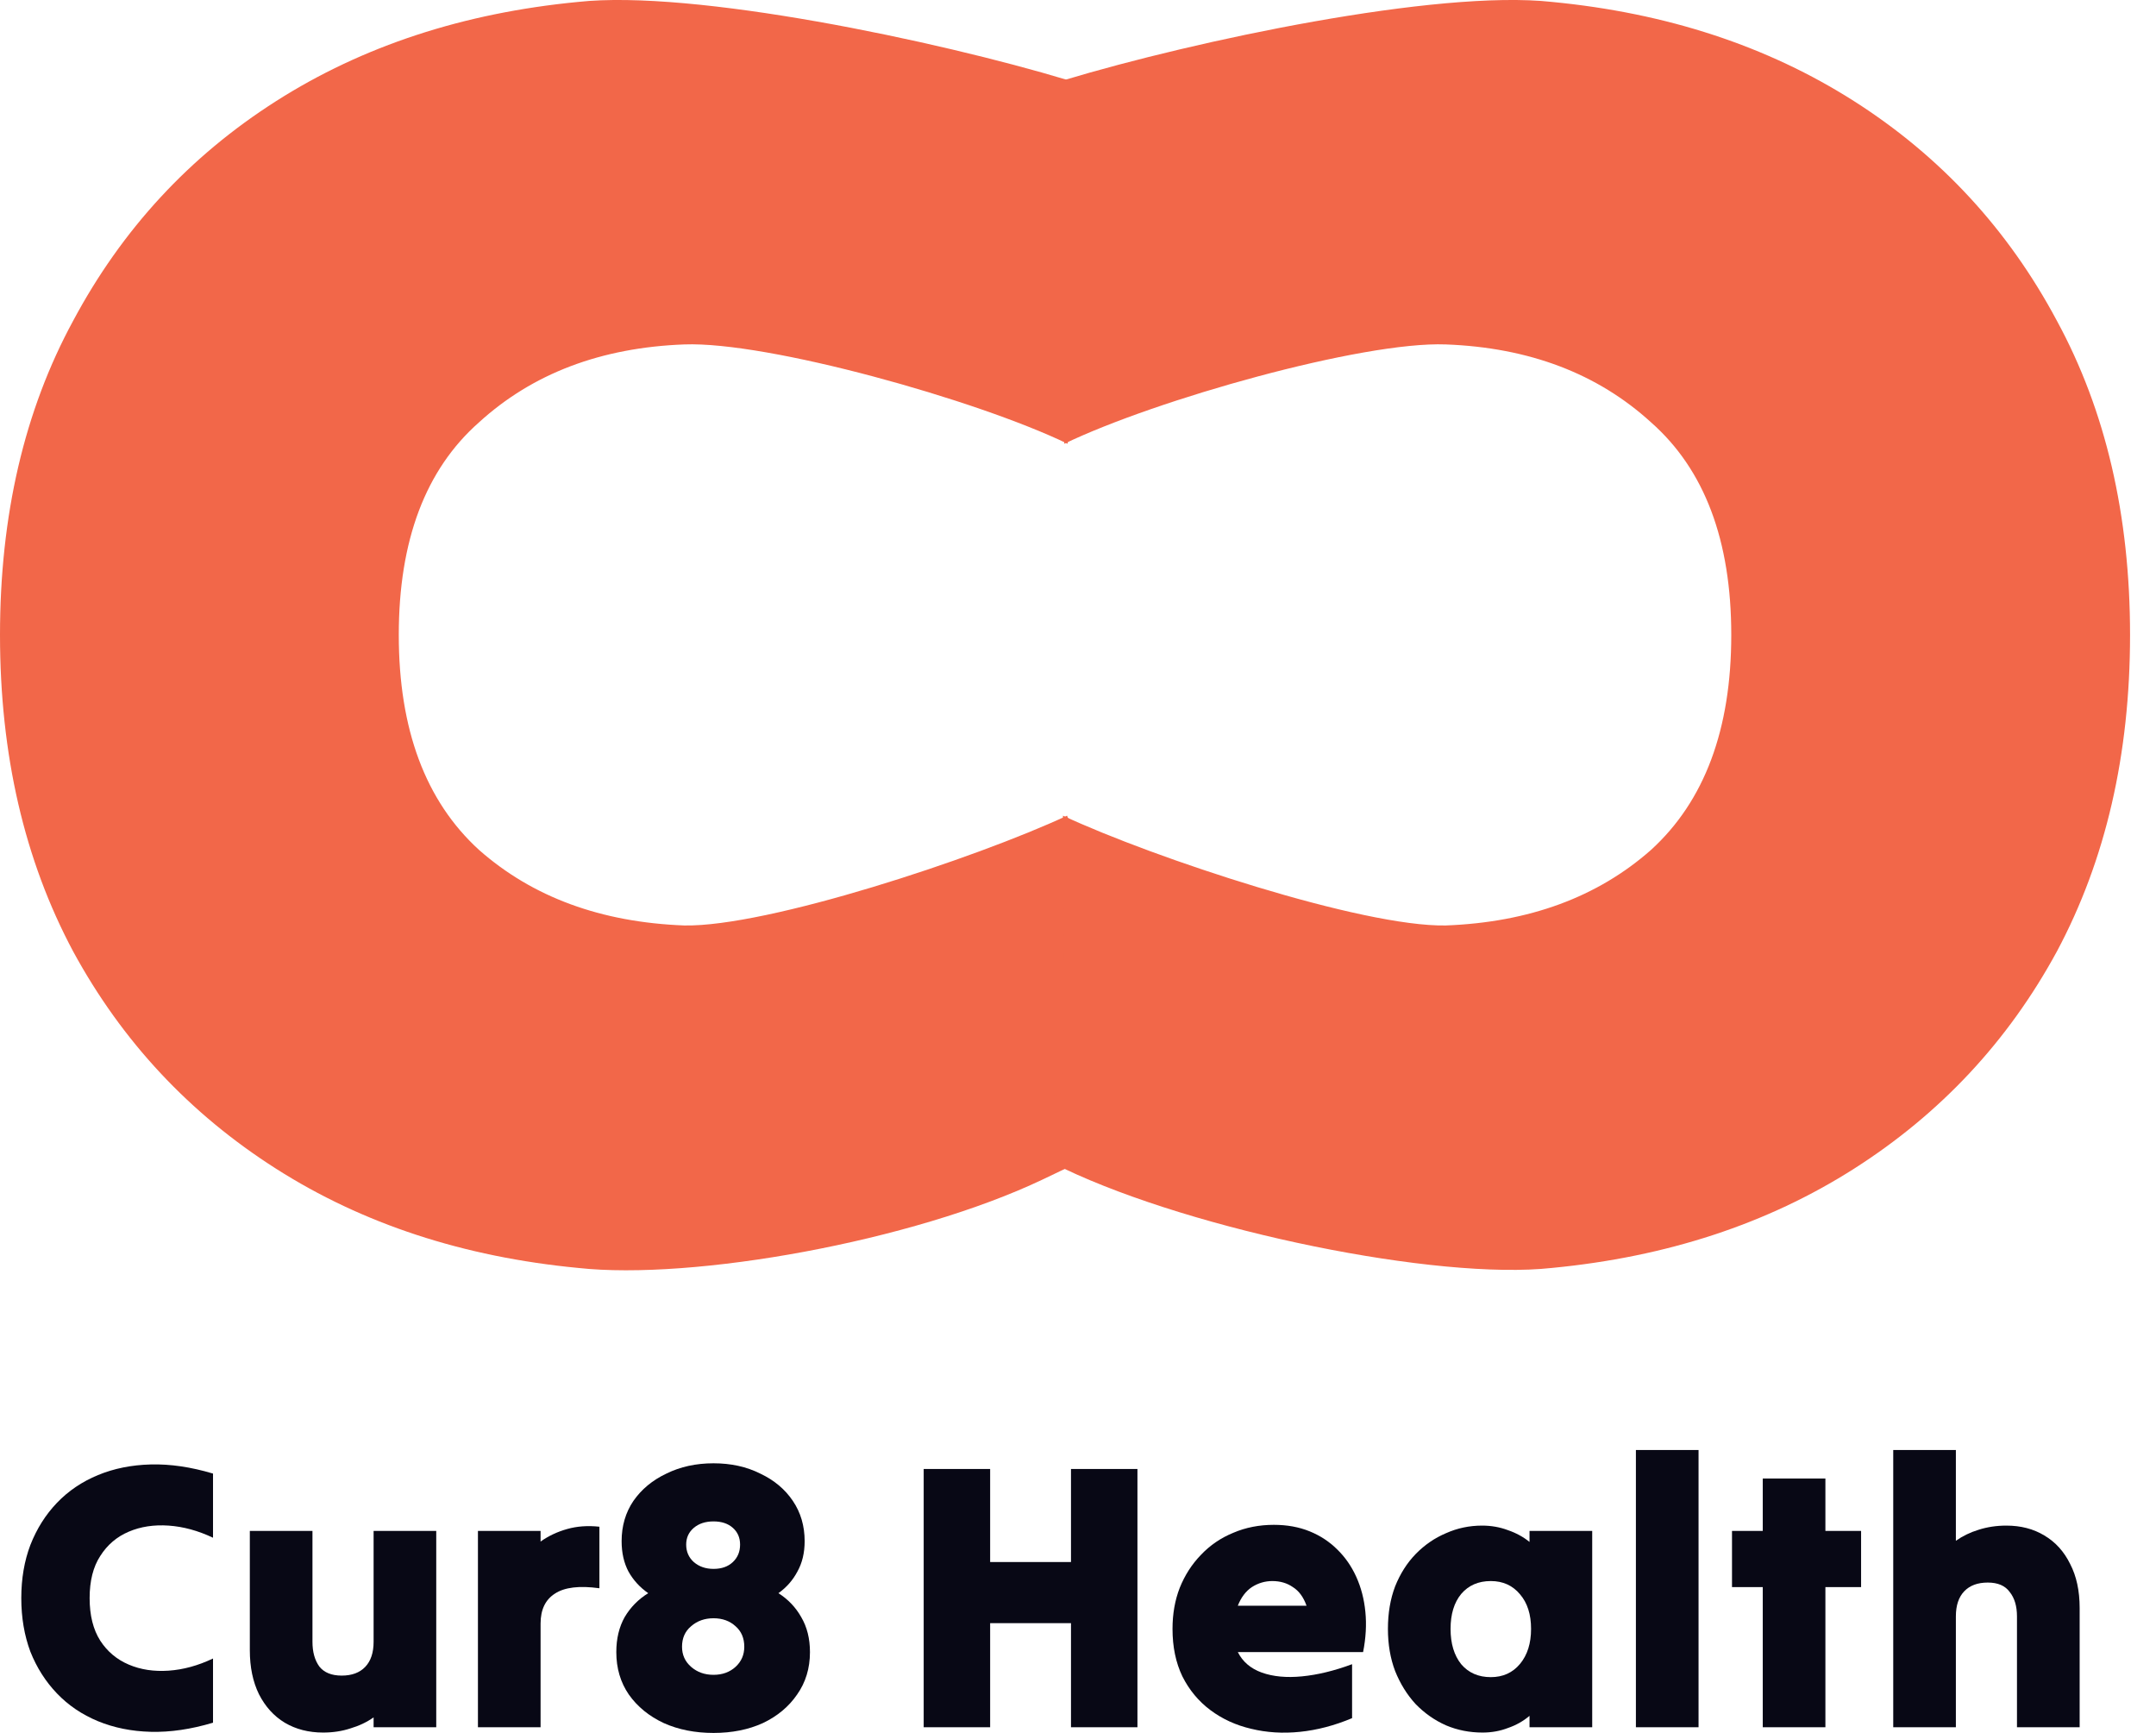 <svg width="56" height="45" viewBox="0 0 56 45" fill="none" xmlns="http://www.w3.org/2000/svg">
<path d="M0 16.488C0 13.38 0.633 10.661 1.9 8.33C3.167 5.959 4.923 4.057 7.171 2.626C9.418 1.195 12.033 0.337 15.016 0.05C17.998 -0.277 24.341 1.057 27.732 2.079C27.732 3.633 27.732 5.207 27.732 6.802C27.732 8.396 27.732 9.971 27.732 11.524C25.363 10.38 19.939 8.862 17.773 8.944C15.608 9.025 13.831 9.7 12.441 10.968C11.052 12.194 10.358 14.034 10.358 16.488C10.358 18.941 11.052 20.801 12.441 22.069C13.831 23.296 15.608 23.95 17.773 24.032C19.939 24.072 25.346 22.285 27.716 21.181C30.67 28.868 30.67 28.868 30.67 28.868C30.67 28.868 29.728 29.37 27.088 30.626C23.696 32.24 17.998 33.252 15.016 32.925C12.033 32.639 9.418 31.78 7.171 30.349C4.923 28.918 3.167 27.037 1.9 24.706C0.633 22.335 0 19.595 0 16.488Z" fill="#F26749"/>
<path d="M55.326 16.488C55.326 13.38 54.693 10.661 53.426 8.33C52.16 5.959 50.403 4.057 48.156 2.626C45.908 1.195 43.293 0.337 40.311 0.05C37.328 -0.277 31.035 1.057 27.643 2.079C27.643 3.633 27.643 5.207 27.643 6.802C27.643 8.396 27.643 9.971 27.643 11.524C30.013 10.38 35.387 8.862 37.553 8.944C39.718 9.025 41.495 9.7 42.885 10.968C44.274 12.194 44.968 14.034 44.968 16.488C44.968 18.941 44.274 20.801 42.885 22.069C41.495 23.296 39.718 23.95 37.553 24.032C35.387 24.072 29.98 22.285 27.61 21.181C27.643 26.087 27.61 28.37 27.61 28.37C27.61 28.37 25.003 29.093 27.643 30.349C31.035 31.962 37.328 33.252 40.311 32.925C43.293 32.639 45.908 31.78 48.156 30.349C50.403 28.918 52.16 27.037 53.426 24.706C54.693 22.335 55.326 19.595 55.326 16.488Z" fill="#F26749"/>
<path d="M0.553 41.499C0.553 40.993 0.632 40.533 0.789 40.119C0.954 39.698 1.184 39.333 1.48 39.024C1.776 38.715 2.131 38.475 2.545 38.304C2.959 38.133 3.416 38.041 3.916 38.028C4.422 38.015 4.961 38.094 5.533 38.265C5.533 38.541 5.533 38.82 5.533 39.103C5.533 39.379 5.533 39.655 5.533 39.931C5.145 39.747 4.76 39.642 4.379 39.616C3.998 39.59 3.653 39.642 3.344 39.774C3.035 39.905 2.788 40.115 2.604 40.405C2.42 40.687 2.328 41.052 2.328 41.499C2.328 41.946 2.42 42.315 2.604 42.604C2.788 42.887 3.035 43.094 3.344 43.225C3.653 43.357 3.998 43.409 4.379 43.383C4.76 43.357 5.145 43.252 5.533 43.067C5.533 43.343 5.533 43.623 5.533 43.906C5.533 44.182 5.533 44.458 5.533 44.734C4.961 44.905 4.422 44.984 3.916 44.971C3.416 44.958 2.959 44.865 2.545 44.695C2.131 44.524 1.776 44.284 1.48 43.975C1.184 43.666 0.954 43.304 0.789 42.89C0.632 42.469 0.553 42.006 0.553 41.499Z" fill="#080815"/>
<path d="M11.331 39.754C11.331 40.595 11.331 41.447 11.331 42.308C11.331 43.163 11.331 44.011 11.331 44.852C11.068 44.852 10.798 44.852 10.522 44.852C10.246 44.852 9.973 44.852 9.704 44.852C9.704 44.806 9.704 44.764 9.704 44.724C9.704 44.685 9.704 44.642 9.704 44.596C9.526 44.721 9.326 44.816 9.102 44.882C8.885 44.954 8.649 44.99 8.392 44.99C8.017 44.99 7.685 44.905 7.396 44.734C7.113 44.563 6.89 44.316 6.726 43.994C6.568 43.672 6.489 43.291 6.489 42.85C6.489 42.338 6.489 41.822 6.489 41.302C6.489 40.783 6.489 40.267 6.489 39.754C6.758 39.754 7.031 39.754 7.307 39.754C7.584 39.754 7.853 39.754 8.116 39.754C8.116 40.227 8.116 40.707 8.116 41.194C8.116 41.68 8.116 42.16 8.116 42.633C8.116 42.897 8.175 43.11 8.294 43.275C8.418 43.432 8.612 43.511 8.875 43.511C9.138 43.511 9.342 43.436 9.487 43.284C9.631 43.133 9.704 42.916 9.704 42.633C9.704 42.16 9.704 41.68 9.704 41.194C9.704 40.707 9.704 40.227 9.704 39.754C9.973 39.754 10.246 39.754 10.522 39.754C10.798 39.754 11.068 39.754 11.331 39.754Z" fill="#080815"/>
<path d="M12.414 44.852C12.414 44.011 12.414 43.163 12.414 42.308C12.414 41.447 12.414 40.595 12.414 39.754C12.683 39.754 12.956 39.754 13.232 39.754C13.508 39.754 13.778 39.754 14.041 39.754C14.041 39.8 14.041 39.846 14.041 39.892C14.041 39.938 14.041 39.984 14.041 40.03C14.245 39.885 14.475 39.777 14.731 39.705C14.987 39.632 15.267 39.612 15.569 39.645C15.569 39.908 15.569 40.175 15.569 40.444C15.569 40.714 15.569 40.98 15.569 41.243C15.05 41.171 14.665 41.217 14.415 41.381C14.166 41.539 14.041 41.798 14.041 42.16C14.041 42.601 14.041 43.048 14.041 43.501C14.041 43.955 14.041 44.405 14.041 44.852C13.778 44.852 13.508 44.852 13.232 44.852C12.956 44.852 12.683 44.852 12.414 44.852Z" fill="#080815"/>
<path d="M18.533 45C18.053 45 17.622 44.915 17.241 44.744C16.86 44.566 16.557 44.32 16.334 44.004C16.117 43.689 16.008 43.321 16.008 42.9C16.008 42.551 16.081 42.249 16.225 41.992C16.377 41.736 16.58 41.529 16.837 41.371C16.62 41.22 16.449 41.033 16.324 40.809C16.206 40.586 16.146 40.323 16.146 40.02C16.146 39.626 16.248 39.277 16.452 38.975C16.663 38.672 16.948 38.436 17.31 38.265C17.672 38.087 18.079 37.998 18.533 37.998C18.987 37.998 19.391 38.087 19.746 38.265C20.108 38.436 20.39 38.672 20.594 38.975C20.798 39.277 20.9 39.626 20.9 40.02C20.9 40.323 20.837 40.586 20.712 40.809C20.594 41.033 20.43 41.22 20.219 41.371C20.469 41.529 20.666 41.736 20.811 41.992C20.962 42.249 21.038 42.551 21.038 42.9C21.038 43.321 20.926 43.689 20.703 44.004C20.486 44.32 20.19 44.566 19.815 44.744C19.44 44.915 19.013 45 18.533 45ZM18.533 40.74C18.743 40.74 18.911 40.681 19.036 40.562C19.161 40.444 19.223 40.293 19.223 40.109C19.223 39.931 19.161 39.787 19.036 39.675C18.911 39.563 18.743 39.507 18.533 39.507C18.323 39.507 18.152 39.563 18.02 39.675C17.889 39.787 17.823 39.931 17.823 40.109C17.823 40.293 17.889 40.444 18.02 40.562C18.158 40.681 18.329 40.74 18.533 40.74ZM18.533 43.491C18.763 43.491 18.954 43.422 19.105 43.284C19.256 43.146 19.332 42.972 19.332 42.762C19.332 42.538 19.256 42.361 19.105 42.229C18.954 42.091 18.763 42.022 18.533 42.022C18.303 42.022 18.109 42.091 17.951 42.229C17.793 42.361 17.715 42.538 17.715 42.762C17.715 42.972 17.793 43.146 17.951 43.284C18.109 43.422 18.303 43.491 18.533 43.491Z" fill="#080815"/>
<path d="M25.718 44.852C25.435 44.852 25.149 44.852 24.86 44.852C24.57 44.852 24.281 44.852 23.992 44.852C23.992 43.748 23.992 42.63 23.992 41.499C23.992 40.369 23.992 39.251 23.992 38.146C24.281 38.146 24.57 38.146 24.86 38.146C25.149 38.146 25.435 38.146 25.718 38.146C25.718 38.547 25.718 38.952 25.718 39.359C25.718 39.76 25.718 40.161 25.718 40.562C26.066 40.562 26.418 40.562 26.773 40.562C27.128 40.562 27.476 40.562 27.818 40.562C27.818 40.161 27.818 39.76 27.818 39.359C27.818 38.952 27.818 38.547 27.818 38.146C28.107 38.146 28.397 38.146 28.686 38.146C28.975 38.146 29.261 38.146 29.544 38.146C29.544 39.251 29.544 40.369 29.544 41.499C29.544 42.63 29.544 43.748 29.544 44.852C29.261 44.852 28.975 44.852 28.686 44.852C28.397 44.852 28.107 44.852 27.818 44.852C27.818 44.405 27.818 43.955 27.818 43.501C27.818 43.041 27.818 42.591 27.818 42.15C27.476 42.15 27.128 42.15 26.773 42.15C26.418 42.15 26.066 42.15 25.718 42.15C25.718 42.591 25.718 43.041 25.718 43.501C25.718 43.955 25.718 44.405 25.718 44.852Z" fill="#080815"/>
<path d="M35.119 44.616C34.666 44.806 34.215 44.925 33.768 44.971C33.321 45.017 32.897 44.99 32.496 44.892C32.102 44.8 31.75 44.639 31.441 44.409C31.132 44.178 30.889 43.886 30.711 43.531C30.54 43.176 30.455 42.765 30.455 42.298C30.455 41.91 30.517 41.555 30.642 41.233C30.774 40.904 30.958 40.618 31.194 40.375C31.431 40.125 31.71 39.935 32.033 39.803C32.355 39.665 32.706 39.596 33.088 39.596C33.43 39.596 33.739 39.652 34.015 39.764C34.291 39.876 34.531 40.033 34.735 40.237C34.938 40.434 35.103 40.671 35.228 40.947C35.353 41.223 35.432 41.526 35.464 41.854C35.497 42.183 35.478 42.532 35.405 42.9C34.866 42.9 34.324 42.9 33.778 42.9C33.232 42.9 32.69 42.9 32.151 42.9C32.276 43.15 32.483 43.327 32.772 43.432C33.068 43.538 33.416 43.57 33.818 43.531C34.225 43.491 34.659 43.386 35.119 43.215C35.119 43.445 35.119 43.679 35.119 43.916C35.119 44.152 35.119 44.386 35.119 44.616ZM33.048 41.056C32.858 41.056 32.68 41.108 32.516 41.213C32.358 41.319 32.236 41.48 32.151 41.697C32.447 41.697 32.743 41.697 33.038 41.697C33.341 41.697 33.64 41.697 33.936 41.697C33.857 41.473 33.739 41.312 33.581 41.213C33.43 41.108 33.252 41.056 33.048 41.056Z" fill="#080815"/>
<path d="M39.728 44.852C39.728 44.8 39.728 44.751 39.728 44.704C39.728 44.652 39.728 44.602 39.728 44.556C39.564 44.695 39.377 44.8 39.166 44.872C38.962 44.951 38.742 44.99 38.506 44.99C38.17 44.99 37.855 44.928 37.559 44.803C37.263 44.672 37 44.487 36.77 44.251C36.546 44.008 36.369 43.721 36.237 43.393C36.112 43.064 36.05 42.699 36.05 42.298C36.05 41.891 36.112 41.522 36.237 41.194C36.369 40.865 36.546 40.586 36.77 40.355C37 40.119 37.263 39.938 37.559 39.813C37.855 39.681 38.167 39.616 38.496 39.616C38.732 39.616 38.956 39.655 39.166 39.734C39.377 39.806 39.564 39.908 39.728 40.04C39.728 39.987 39.728 39.938 39.728 39.892C39.728 39.846 39.728 39.8 39.728 39.754C39.998 39.754 40.271 39.754 40.547 39.754C40.823 39.754 41.093 39.754 41.356 39.754C41.356 40.595 41.356 41.447 41.356 42.308C41.356 43.163 41.356 44.011 41.356 44.852C41.093 44.852 40.823 44.852 40.547 44.852C40.271 44.852 39.998 44.852 39.728 44.852ZM38.723 43.551C39.038 43.551 39.291 43.436 39.482 43.206C39.673 42.975 39.768 42.673 39.768 42.298C39.768 41.923 39.673 41.624 39.482 41.401C39.291 41.171 39.038 41.056 38.723 41.056C38.4 41.056 38.144 41.167 37.953 41.391C37.769 41.614 37.677 41.917 37.677 42.298C37.677 42.679 37.769 42.985 37.953 43.215C38.144 43.439 38.4 43.551 38.723 43.551Z" fill="#080815"/>
<path d="M42.491 44.852C42.491 43.662 42.491 42.462 42.491 41.253C42.491 40.043 42.491 38.843 42.491 37.653C42.761 37.653 43.033 37.653 43.309 37.653C43.586 37.653 43.855 37.653 44.118 37.653C44.118 38.843 44.118 40.043 44.118 41.253C44.118 42.462 44.118 43.662 44.118 44.852C43.855 44.852 43.586 44.852 43.309 44.852C43.033 44.852 42.761 44.852 42.491 44.852Z" fill="#080815"/>
<path d="M45.786 44.852C45.786 44.248 45.786 43.639 45.786 43.028C45.786 42.416 45.786 41.812 45.786 41.213C45.655 41.213 45.52 41.213 45.382 41.213C45.25 41.213 45.119 41.213 44.987 41.213C44.987 40.97 44.987 40.727 44.987 40.484C44.987 40.24 44.987 39.997 44.987 39.754C45.119 39.754 45.25 39.754 45.382 39.754C45.52 39.754 45.655 39.754 45.786 39.754C45.786 39.524 45.786 39.297 45.786 39.073C45.786 38.843 45.786 38.617 45.786 38.393C46.056 38.393 46.329 38.393 46.605 38.393C46.881 38.393 47.15 38.393 47.413 38.393C47.413 38.617 47.413 38.843 47.413 39.073C47.413 39.297 47.413 39.524 47.413 39.754C47.565 39.754 47.719 39.754 47.877 39.754C48.035 39.754 48.189 39.754 48.34 39.754C48.34 39.997 48.34 40.24 48.34 40.484C48.34 40.727 48.34 40.97 48.34 41.213C48.189 41.213 48.035 41.213 47.877 41.213C47.719 41.213 47.565 41.213 47.413 41.213C47.413 41.812 47.413 42.416 47.413 43.028C47.413 43.639 47.413 44.248 47.413 44.852C47.15 44.852 46.881 44.852 46.605 44.852C46.329 44.852 46.056 44.852 45.786 44.852Z" fill="#080815"/>
<path d="M49.175 44.852C49.175 43.662 49.175 42.462 49.175 41.253C49.175 40.043 49.175 38.843 49.175 37.653C49.444 37.653 49.717 37.653 49.993 37.653C50.269 37.653 50.539 37.653 50.802 37.653C50.802 38.041 50.802 38.436 50.802 38.837C50.802 39.231 50.802 39.622 50.802 40.01C50.979 39.885 51.176 39.79 51.393 39.724C51.617 39.652 51.857 39.616 52.113 39.616C52.488 39.616 52.817 39.701 53.099 39.872C53.389 40.043 53.612 40.29 53.77 40.612C53.934 40.927 54.017 41.309 54.017 41.756C54.017 42.269 54.017 42.785 54.017 43.304C54.017 43.824 54.017 44.34 54.017 44.852C53.754 44.852 53.484 44.852 53.208 44.852C52.932 44.852 52.659 44.852 52.389 44.852C52.389 44.379 52.389 43.899 52.389 43.413C52.389 42.926 52.389 42.446 52.389 41.973C52.389 41.71 52.327 41.499 52.202 41.342C52.084 41.177 51.893 41.095 51.63 41.095C51.367 41.095 51.163 41.171 51.019 41.322C50.874 41.473 50.802 41.69 50.802 41.973C50.802 42.446 50.802 42.926 50.802 43.413C50.802 43.899 50.802 44.379 50.802 44.852C50.539 44.852 50.269 44.852 49.993 44.852C49.717 44.852 49.444 44.852 49.175 44.852Z" fill="#080815"/>
</svg>
